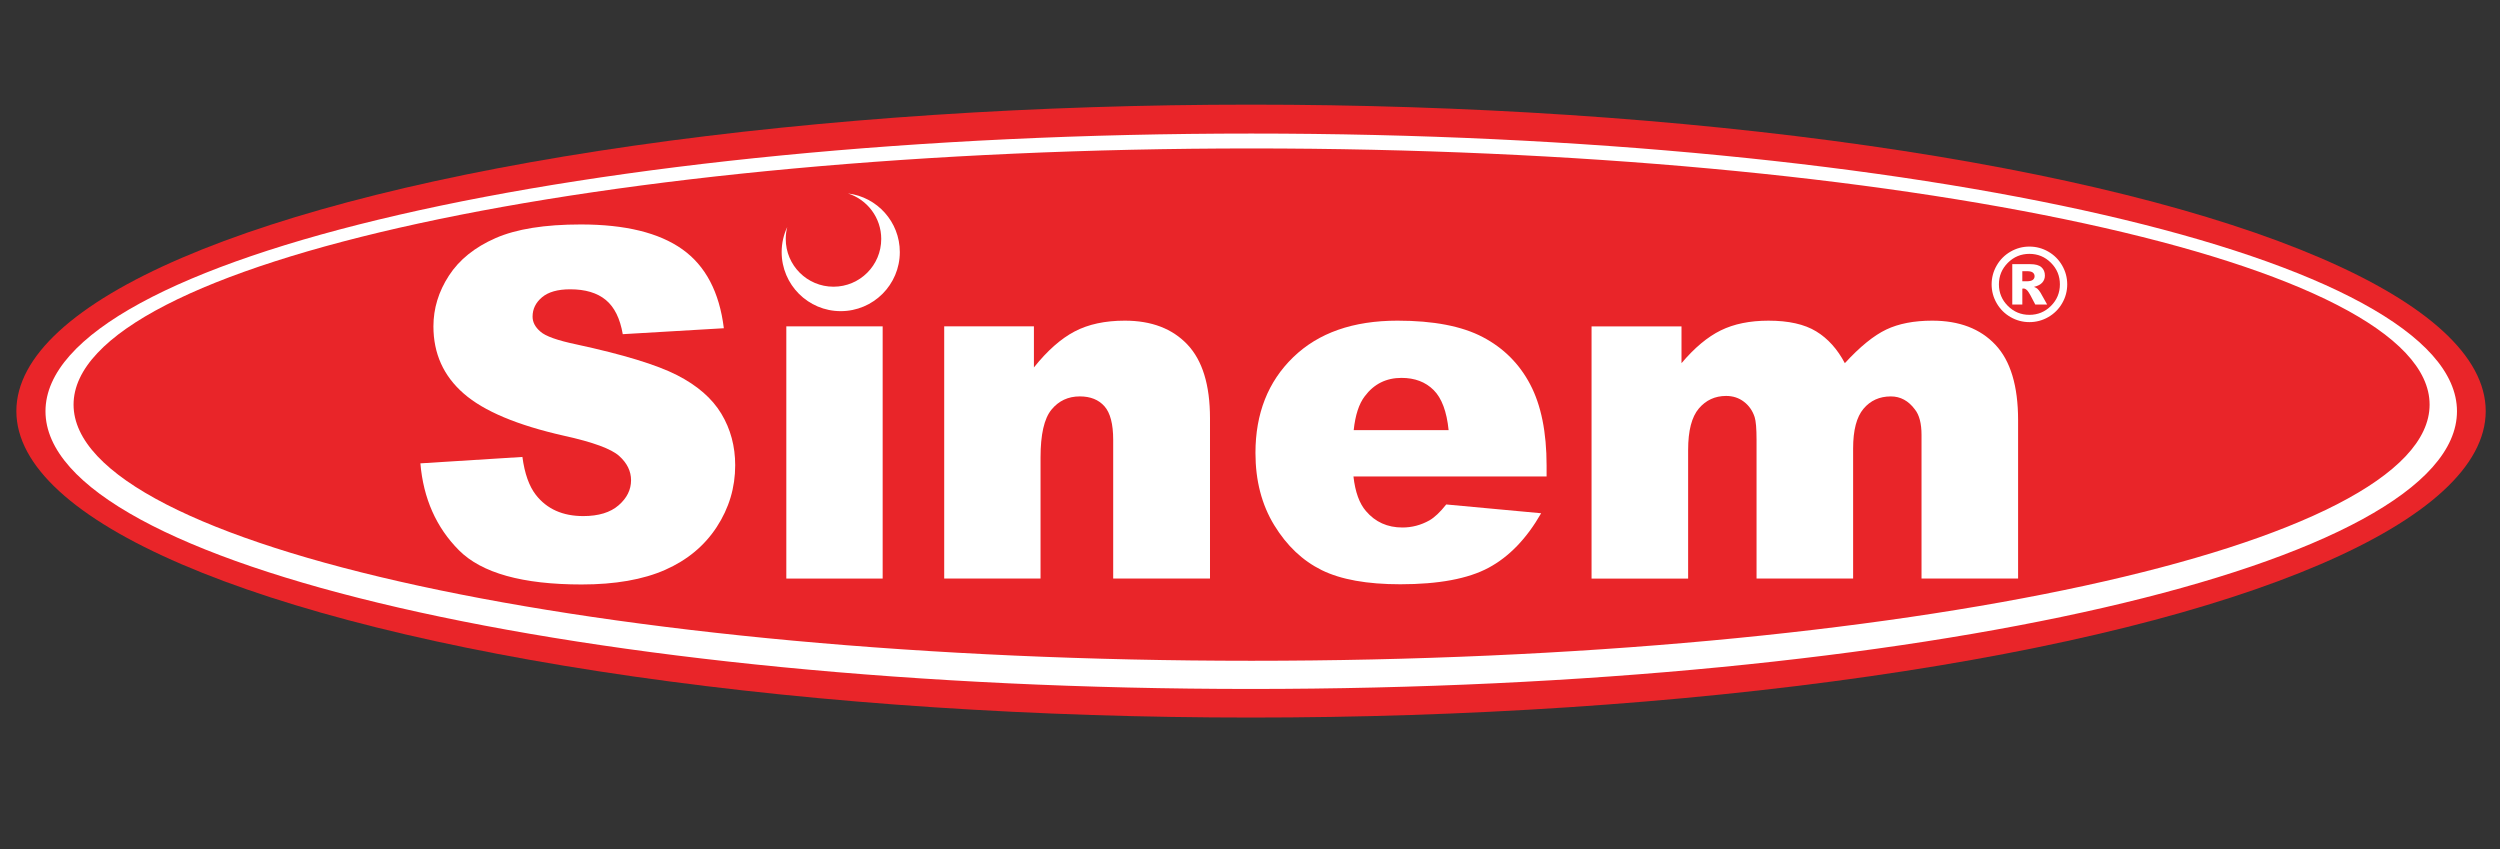 <svg xmlns="http://www.w3.org/2000/svg" xmlns:xlink="http://www.w3.org/1999/xlink" x="0px" y="0px" viewBox="0 0 2230.48 757.9" style="enable-background:new 0 0 2230.48 757.9;" xml:space="preserve"><rect x="0" y="0" width="2230.48" height="757.9" fill="#333333" stroke="none"/><style type="text/css">	.st0{fill:#E92529;}	.st1{fill:#FFFFFF;}</style><g id="Layer_12">	<ellipse id="DIS_1_" class="st0" cx="1116.17" cy="366.78" rx="1101.57" ry="273.42"></ellipse></g><g id="Layer_10">	<path id="WhiteLine" class="st1" d="M1116.34,119.16c-594.13,0-1075.76,110.93-1075.76,247.76  c0,136.83,481.63,247.76,1075.76,247.76S2192.1,503.76,2192.1,366.92C2192.1,230.09,1710.47,119.16,1116.34,119.16z   M1116.65,589.54c-580.46,0-1051.02-102.32-1051.02-228.55c0-126.22,470.56-228.55,1051.02-228.55s1051.02,102.32,1051.02,228.55  C2167.67,487.21,1697.11,589.54,1116.65,589.54z"></path></g><g id="SINEM">	<path id="M_1_" class="st1" d="M1723.99,286.09c-16.31,0-30.02,2.65-41.13,7.95s-23.41,15.29-36.91,29.98  c-6.63-12.57-15.16-22.04-25.59-28.39c-10.43-6.36-24.61-9.53-42.51-9.53c-16.64,0-30.84,2.9-42.62,8.69  c-11.77,5.79-23.44,15.54-35,29.24v-32.84h-80.25v225.02h86.16V401.35c0-17.09,3.18-29.38,9.54-36.87  c6.36-7.49,14.48-11.23,24.37-11.23c6.07,0,11.37,1.73,15.89,5.19c4.52,3.46,7.7,8.02,9.54,13.67c1.13,3.53,1.7,10.24,1.7,20.13  v123.95h86.16V400.08c0-16.24,3.08-28.04,9.26-35.38c6.17-7.34,14.31-11.02,24.41-11.02c8.56,0,15.71,3.89,21.47,11.65  c3.93,4.95,5.89,12.5,5.89,22.67v128.19h86.16V374.86c0-30.51-6.75-52.93-20.25-67.27C1766.8,293.26,1748.03,286.09,1723.99,286.09  z"></path>	<path id="E_1_" class="st1" d="M1322.85,300.71c-18.58-9.75-43.93-14.62-76.03-14.62c-39.56,0-70.57,10.88-93.03,32.63  c-22.46,21.75-33.68,50.22-33.68,85.39c0,24.72,5.6,46.23,16.79,64.52c11.19,18.29,25.31,31.64,42.34,40.04  c17.03,8.4,40.41,12.61,70.11,12.61c34.21,0,60.47-4.91,78.77-14.73c18.3-9.82,33.93-26.02,46.88-48.63l-84.68-7.84  c-5.35,6.78-10.35,11.51-14.99,14.2c-7.6,4.24-15.63,6.36-24.08,6.36c-13.38,0-24.22-4.87-32.52-14.62  c-5.91-6.78-9.64-17.09-11.19-30.93h172.32v-9.75c0-29.66-4.86-53.74-14.57-72.25C1355.58,324.58,1341.43,310.45,1322.85,300.71z   M1207.76,383.76c1.41-13.42,4.71-23.52,9.93-30.3c8.16-10.88,19.08-16.31,32.73-16.31c11.83,0,21.36,3.6,28.62,10.81  c7.25,7.2,11.72,19.14,13.41,35.81H1207.76z"></path>	<path id="N_1_" class="st1" d="M1003.54,286.09c-17.6,0-32.52,3.21-44.77,9.64c-12.25,6.43-24.36,17.13-36.32,32.1v-36.66h-80.04  v225.02h85.95V408.13c0-20.48,3.24-34.67,9.71-42.59c6.47-7.91,14.92-11.87,25.34-11.87c9.43,0,16.75,2.93,21.96,8.79  c5.21,5.86,7.81,15.86,7.81,29.98v123.74h86.37V373.17c0-29.66-6.72-51.59-20.17-65.79  C1045.95,293.19,1027.33,286.09,1003.54,286.09z"></path>	<g id="CopyR_1_">		<path class="st1" d="M1839.83,236.85c-3.02-5.23-7.13-9.34-12.34-12.34c-5.21-3-10.84-4.51-16.87-4.51   c-6.01,0-11.62,1.5-16.83,4.51c-5.21,3-9.33,7.12-12.34,12.34c-3.02,5.23-4.53,10.84-4.53,16.85c0,6.04,1.51,11.66,4.53,16.87   c3.02,5.21,7.13,9.32,12.34,12.32c5.21,3,10.82,4.5,16.83,4.5c6.04,0,11.66-1.5,16.87-4.5c5.21-3,9.33-7.11,12.34-12.32   c3.02-5.21,4.53-10.84,4.53-16.87C1844.35,247.69,1842.85,242.08,1839.83,236.85z M1829.85,272.93   c-5.31,5.31-11.73,7.97-19.23,7.97c-7.51,0-13.92-2.66-19.23-7.97c-5.32-5.31-7.97-11.73-7.97-19.23c0-7.51,2.66-13.92,7.97-19.23   c5.31-5.31,11.73-7.97,19.23-7.97c7.51,0,13.92,2.66,19.23,7.97c5.31,5.32,7.97,11.73,7.97,19.23   C1837.82,261.21,1835.16,267.62,1829.85,272.93z"></path>		<path class="st1" d="M1817.77,257.63c-0.65-0.59-1.66-1.15-3.05-1.68c3.36-0.79,5.82-2.08,7.38-3.84s2.34-3.86,2.34-6.27   c0-3.09-1.02-5.56-3.07-7.4c-2.05-1.84-5.35-2.76-9.92-2.76h-16.12v36.04h8.97v-14.18c0.47-0.09,0.84-0.13,1.1-0.13   c1.18,0,2.36,0.67,3.53,2.01c1.18,1.34,3.49,5.44,6.93,12.3h10.6c-3.83-6.83-5.77-10.3-5.83-10.42   C1819.64,259.68,1818.68,258.45,1817.77,257.63z M1813.66,249.7c-1.06,0.84-2.89,1.26-5.48,1.26h-3.89v-9.01h4.24   c2.44,0,4.17,0.42,5.19,1.26c1.02,0.84,1.52,1.92,1.52,3.25C1815.25,247.78,1814.72,248.86,1813.66,249.7z"></path>	</g>	<path id="AY_3_" class="st1" d="M756.53,172.59c17.22,5.47,29.7,21.58,29.7,40.61c0,23.53-19.07,42.6-42.6,42.6  c-23.53,0-42.6-19.07-42.6-42.6c0-3.69,0.47-7.27,1.35-10.69c-3.19,6.8-4.99,14.38-4.99,22.39c0,29.11,23.6,52.71,52.71,52.71  s52.71-23.6,52.71-52.71C802.81,197.97,782.61,175.77,756.53,172.59z"></path>	<rect id="I_1_" x="701.55" y="291.17" class="st1" width="85.95" height="225.02"></rect>	<path id="S_1_" class="st1" d="M604.09,334.71c-18.09-9.25-48.04-18.4-89.86-27.44c-16.89-3.53-27.6-7.34-32.1-11.44  c-4.65-3.95-6.97-8.4-6.97-13.35c0-6.78,2.81-12.53,8.45-17.27c5.63-4.73,14.01-7.1,25.13-7.1c13.52,0,24.11,3.18,31.78,9.53  c7.67,6.36,12.7,16.53,15.1,30.51l90.18-5.3c-3.94-32.21-16.3-55.69-37.06-70.45c-20.77-14.76-50.93-22.14-90.49-22.14  c-32.24,0-57.62,4.06-76.13,12.18c-18.52,8.12-32.38,19.28-41.6,33.48c-9.22,14.2-13.83,29.28-13.83,45.24  c0,24.3,9.01,44.28,27.03,59.96c17.88,15.68,47.8,28.25,89.75,37.71c25.62,5.65,41.95,11.65,48.99,18.01  c7.04,6.36,10.56,13.56,10.56,21.61c0,8.47-3.7,15.93-11.09,22.35c-7.39,6.43-17.92,9.64-31.57,9.64  c-18.3,0-32.38-6.28-42.24-18.86c-6.05-7.77-10.07-19.07-12.04-33.9l-91.02,5.72c2.67,31.36,14.15,57.21,34.42,77.55  c20.27,20.34,56.74,30.51,109.39,30.51c29.99,0,54.83-4.34,74.55-13.03c19.71-8.69,35.06-21.43,46.04-38.24  c10.98-16.81,16.47-35.17,16.47-55.09c0-16.95-4.12-32.28-12.35-45.98C635.35,355.44,622.18,343.97,604.09,334.71z"></path></g></svg>
